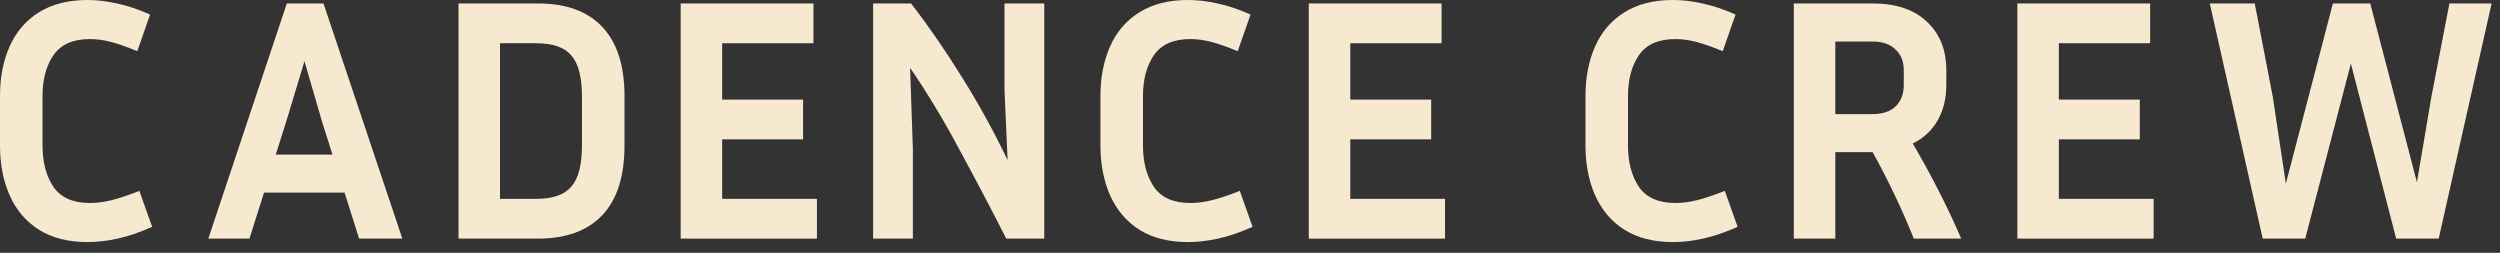 <?xml version="1.0" encoding="utf-8"?>
<svg xmlns="http://www.w3.org/2000/svg" fill="none" height="100%" overflow="visible" preserveAspectRatio="none" style="display: block;" viewBox="0 0 178 18" width="100%">
<rect x="0" y="0" width="178" height="18" fill="#333333" stroke="none"/>
<g id="Frame 54">
<g id="Frame 52">
<path d="M3.028 10.366C3.028 11.564 3.291 12.549 3.816 13.32C4.342 14.075 5.203 14.453 6.402 14.453C6.894 14.453 7.403 14.387 7.928 14.256C8.47 14.124 9.134 13.903 9.922 13.591L10.833 16.151C9.947 16.545 9.126 16.825 8.371 16.989C7.633 17.153 6.919 17.235 6.229 17.235C4.85 17.235 3.693 16.939 2.758 16.349C1.838 15.758 1.149 14.945 0.689 13.911C0.23 12.877 0 11.695 0 10.366V6.845C0 5.515 0.23 4.333 0.689 3.299C1.149 2.265 1.838 1.461 2.758 0.886C3.693 0.295 4.85 0 6.229 0C6.902 0 7.6 0.082 8.322 0.246C9.044 0.394 9.832 0.657 10.686 1.034L9.775 3.644C9.02 3.332 8.388 3.11 7.879 2.979C7.37 2.848 6.878 2.782 6.402 2.782C5.203 2.782 4.342 3.16 3.816 3.915C3.291 4.67 3.028 5.646 3.028 6.845V10.366Z" fill="#F7E9D0" id="Vector"/>
<path d="M25.568 16.989L24.534 13.714H18.797L17.763 16.989H14.833L20.422 0.246H23.032L28.646 16.989H25.568ZM20.398 8.593L19.634 11.006H23.672L22.909 8.593L21.678 4.358L20.398 8.593Z" fill="#F7E9D0" id="Vector_2"/>
<path d="M32.646 16.989V0.246H38.309C40.311 0.246 41.838 0.804 42.888 1.92C43.939 3.037 44.464 4.678 44.464 6.845V10.366C44.464 12.549 43.939 14.198 42.888 15.314C41.838 16.43 40.311 16.989 38.309 16.989H32.646ZM38.186 3.078H35.6V14.157H38.186C39.351 14.157 40.18 13.87 40.672 13.295C41.181 12.721 41.435 11.744 41.435 10.366V6.845C41.435 5.482 41.181 4.514 40.672 3.939C40.18 3.365 39.351 3.078 38.186 3.078Z" fill="#F7E9D0" id="Vector_3"/>
<path d="M58.165 14.157V16.989H48.464V0.246H57.918V3.078H51.418V7.091H57.18V9.922H51.418V14.157H58.165Z" fill="#F7E9D0" id="Vector_4"/>
<path d="M62.165 16.989V0.246H64.873C66.17 1.937 67.401 3.726 68.566 5.614C69.731 7.485 70.79 9.413 71.742 11.4L71.521 6.402V0.246H74.352V16.989H71.644C70.593 14.92 69.502 12.844 68.369 10.759C67.253 8.658 66.063 6.681 64.799 4.826L64.996 10.587V16.989H62.165Z" fill="#F7E9D0" id="Vector_5"/>
<path d="M81.38 10.366C81.38 11.564 81.643 12.549 82.168 13.32C82.694 14.075 83.555 14.453 84.754 14.453C85.246 14.453 85.755 14.387 86.28 14.256C86.822 14.124 87.487 13.903 88.274 13.591L89.185 16.151C88.299 16.545 87.478 16.825 86.723 16.989C85.985 17.153 85.271 17.235 84.581 17.235C83.202 17.235 82.045 16.939 81.11 16.349C80.19 15.758 79.501 14.945 79.041 13.911C78.582 12.877 78.352 11.695 78.352 10.366V6.845C78.352 5.515 78.582 4.333 79.041 3.299C79.501 2.265 80.19 1.461 81.11 0.886C82.045 0.295 83.202 0 84.581 0C85.254 0 85.952 0.082 86.674 0.246C87.396 0.394 88.184 0.657 89.038 1.034L88.127 3.644C87.372 3.332 86.74 3.11 86.231 2.979C85.722 2.848 85.23 2.782 84.754 2.782C83.555 2.782 82.694 3.16 82.168 3.915C81.643 4.67 81.38 5.646 81.38 6.845V10.366Z" fill="#F7E9D0" id="Vector_6"/>
<path d="M102.886 14.157V16.989H93.185V0.246H102.64V3.078H96.14V7.091H101.901V9.922H96.14V14.157H102.886Z" fill="#F7E9D0" id="Vector_7"/>
</g>
<g id="Frame 53">
<path d="M115.914 10.366C115.914 11.564 116.177 12.549 116.702 13.32C117.228 14.075 118.089 14.453 119.288 14.453C119.78 14.453 120.289 14.387 120.814 14.256C121.356 14.124 122.02 13.903 122.808 13.591L123.719 16.151C122.833 16.545 122.012 16.825 121.257 16.989C120.519 17.153 119.805 17.235 119.115 17.235C117.736 17.235 116.579 16.939 115.644 16.349C114.724 15.758 114.035 14.945 113.575 13.911C113.116 12.877 112.886 11.695 112.886 10.366V6.845C112.886 5.515 113.116 4.333 113.575 3.299C114.035 2.265 114.724 1.461 115.644 0.886C116.579 0.295 117.736 0 119.115 0C119.788 0 120.486 0.082 121.208 0.246C121.93 0.394 122.718 0.657 123.572 1.034L122.661 3.644C121.906 3.332 121.274 3.11 120.765 2.979C120.256 2.848 119.764 2.782 119.288 2.782C118.089 2.782 117.228 3.16 116.702 3.915C116.177 4.67 115.914 5.646 115.914 6.845V10.366Z" fill="#F7E9D0" id="Vector_8"/>
<path d="M130.674 10.833V16.989H127.719V0.246H133.308C134.999 0.246 136.296 0.681 137.198 1.551C138.118 2.405 138.577 3.554 138.577 4.998V6.057C138.577 7.009 138.372 7.846 137.962 8.568C137.551 9.29 136.96 9.84 136.189 10.218C137.535 12.516 138.684 14.773 139.636 16.989H136.263C135.442 14.937 134.465 12.885 133.333 10.833H130.674ZM133.308 2.955H130.674V8.125H133.308C134.031 8.125 134.58 7.944 134.958 7.583C135.352 7.206 135.549 6.697 135.549 6.057V4.998C135.549 4.374 135.352 3.882 134.958 3.521C134.58 3.143 134.031 2.955 133.308 2.955Z" fill="#F7E9D0" id="Vector_9"/>
<path d="M153.337 14.157V16.989H143.636V0.246H153.09V3.078H146.59V7.091H152.352V9.922H146.59V14.157H153.337Z" fill="#F7E9D0" id="Vector_10"/>
<path d="M161.818 6.869L162.753 13.074L166.102 0.246H168.761L172.085 12.975L173.119 6.869L174.399 0.246H177.403L173.636 16.989H170.607L167.382 4.53L164.132 16.989H161.104L157.337 0.246H160.537L161.818 6.869Z" fill="#F7E9D0" id="Vector_11"/>
</g>
</g>
</svg>